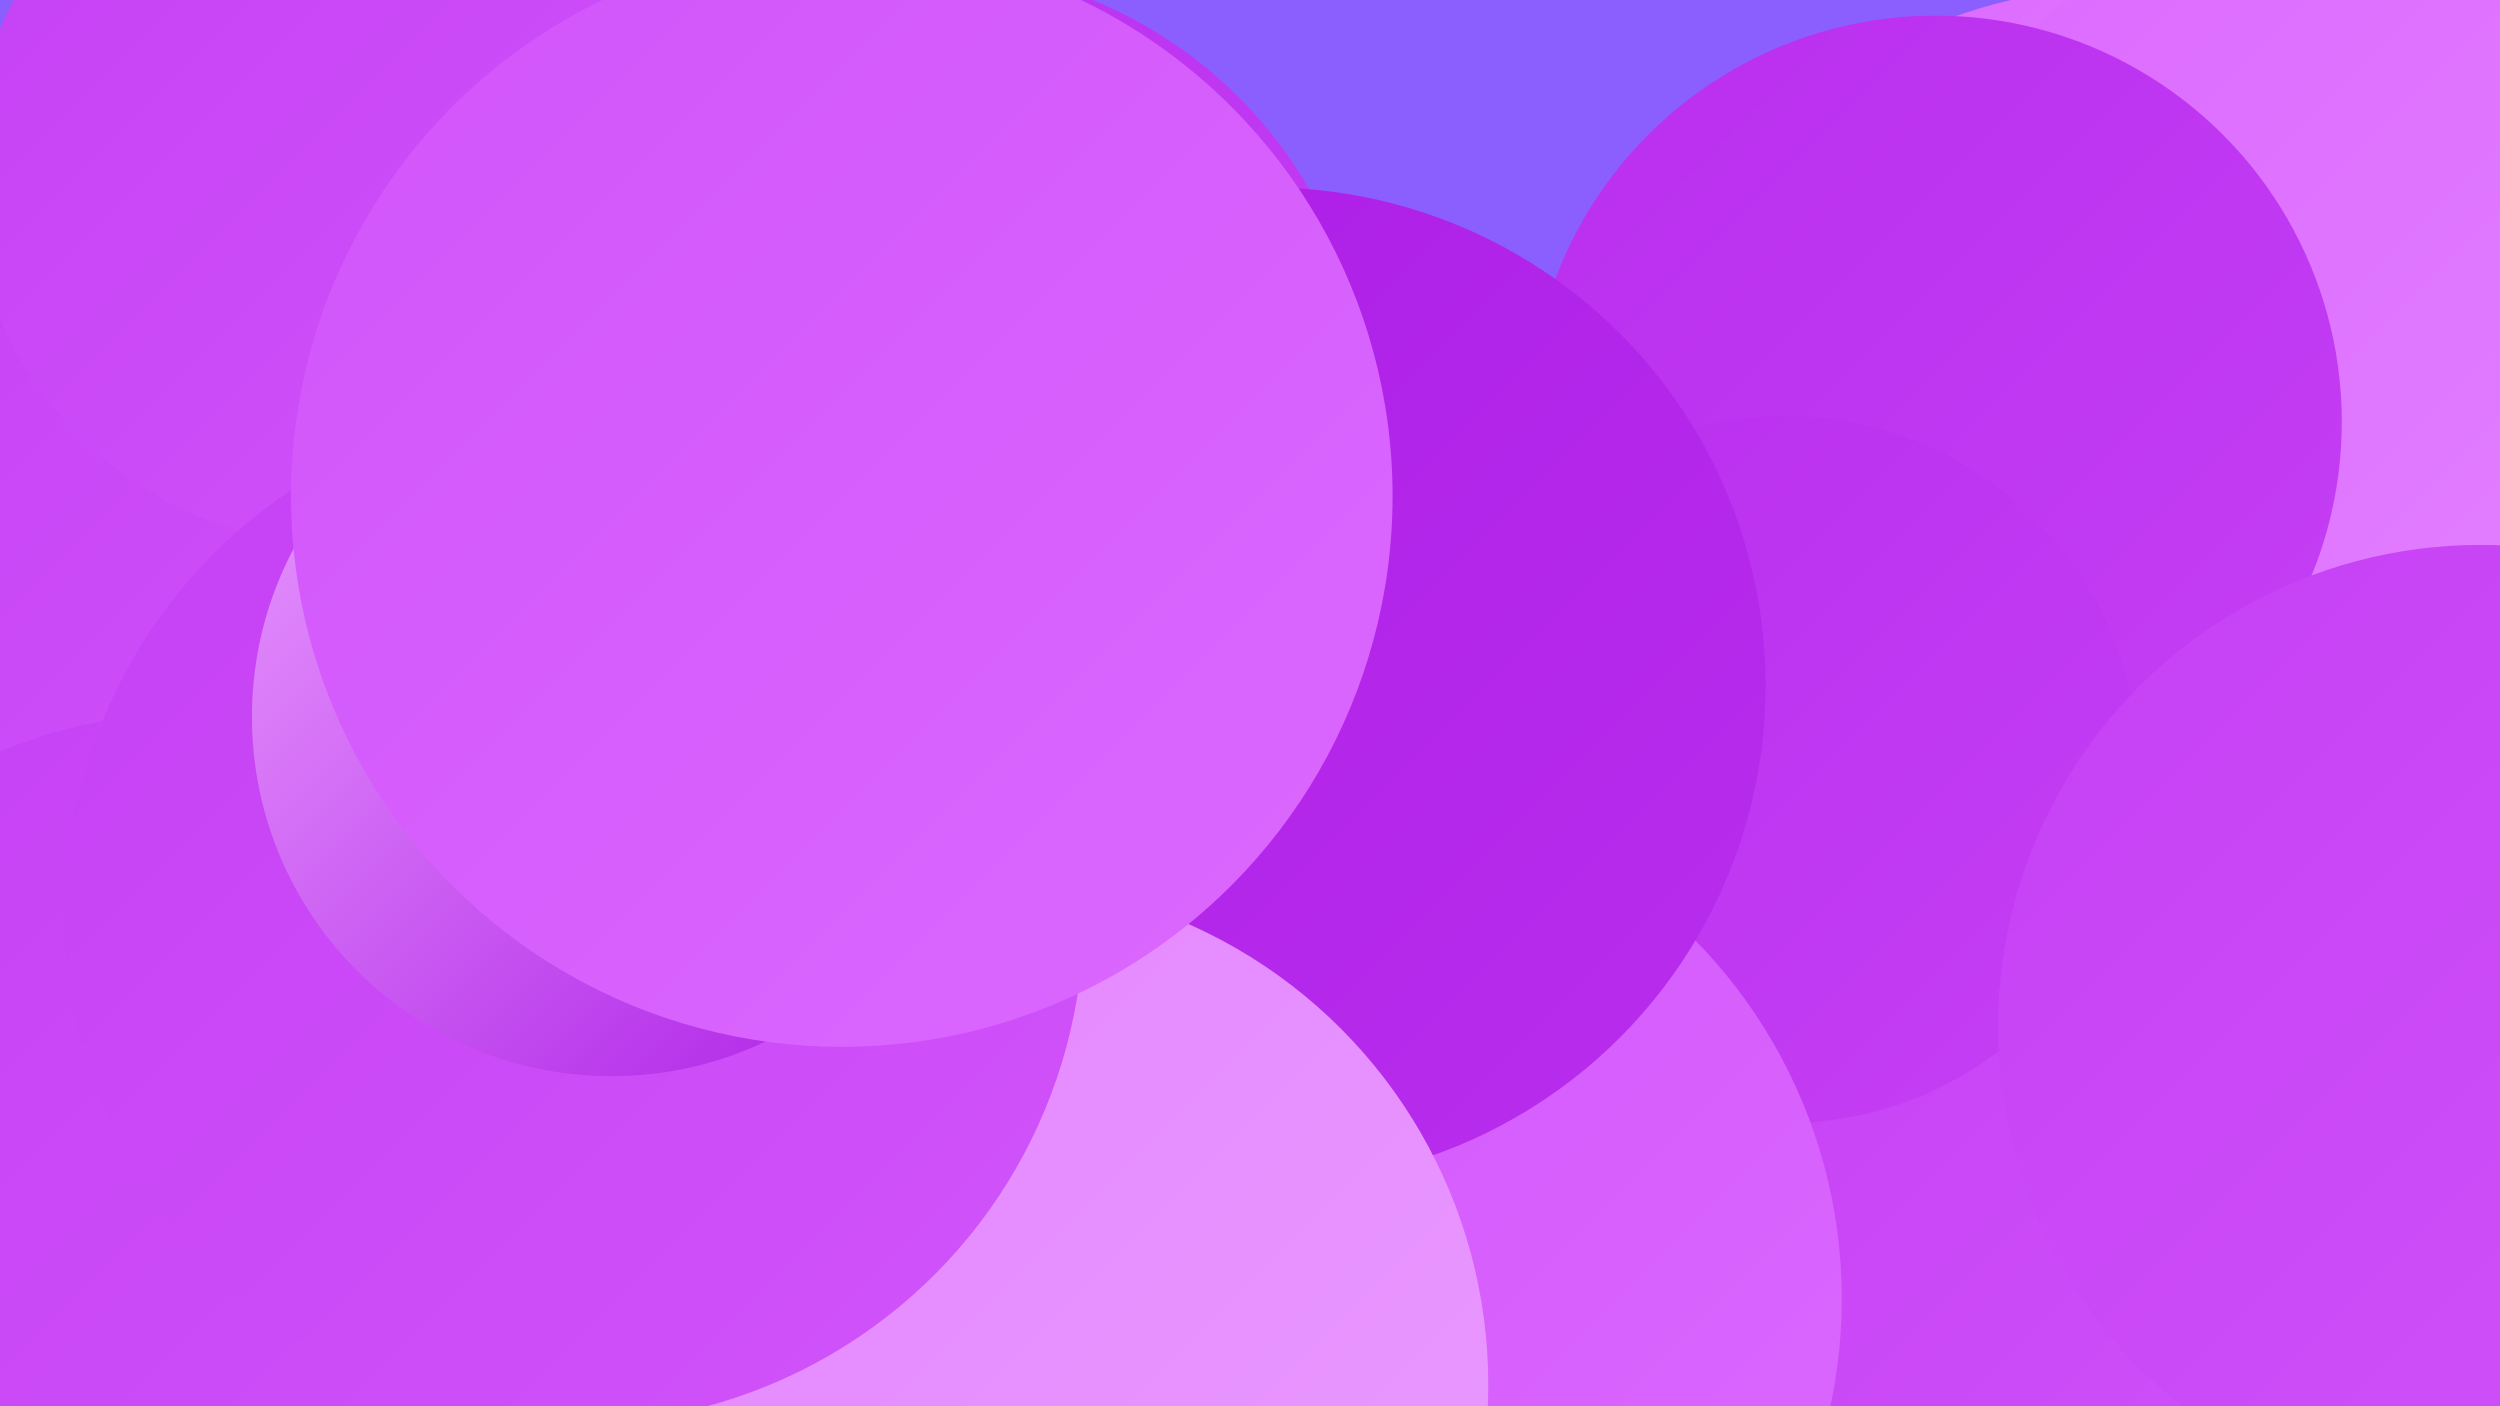 <?xml version="1.0" encoding="UTF-8"?><svg width="1280" height="720" xmlns="http://www.w3.org/2000/svg"><defs><linearGradient id="grad0" x1="0%" y1="0%" x2="100%" y2="100%"><stop offset="0%" style="stop-color:#ab1ce5;stop-opacity:1" /><stop offset="100%" style="stop-color:#b92eee;stop-opacity:1" /></linearGradient><linearGradient id="grad1" x1="0%" y1="0%" x2="100%" y2="100%"><stop offset="0%" style="stop-color:#b92eee;stop-opacity:1" /><stop offset="100%" style="stop-color:#c540f5;stop-opacity:1" /></linearGradient><linearGradient id="grad2" x1="0%" y1="0%" x2="100%" y2="100%"><stop offset="0%" style="stop-color:#c540f5;stop-opacity:1" /><stop offset="100%" style="stop-color:#d154fa;stop-opacity:1" /></linearGradient><linearGradient id="grad3" x1="0%" y1="0%" x2="100%" y2="100%"><stop offset="0%" style="stop-color:#d154fa;stop-opacity:1" /><stop offset="100%" style="stop-color:#dc69ff;stop-opacity:1" /></linearGradient><linearGradient id="grad4" x1="0%" y1="0%" x2="100%" y2="100%"><stop offset="0%" style="stop-color:#dc69ff;stop-opacity:1" /><stop offset="100%" style="stop-color:#e383ff;stop-opacity:1" /></linearGradient><linearGradient id="grad5" x1="0%" y1="0%" x2="100%" y2="100%"><stop offset="0%" style="stop-color:#e383ff;stop-opacity:1" /><stop offset="100%" style="stop-color:#ea9cff;stop-opacity:1" /></linearGradient><linearGradient id="grad6" x1="0%" y1="0%" x2="100%" y2="100%"><stop offset="0%" style="stop-color:#ea9cff;stop-opacity:1" /><stop offset="100%" style="stop-color:#ab1ce5;stop-opacity:1" /></linearGradient></defs><rect width="1280" height="720" fill="#8b5ffd" /><circle cx="473" cy="211" r="228" fill="url(#grad1)" /><circle cx="1090" cy="258" r="265" fill="url(#grad4)" /><circle cx="1071" cy="464" r="248" fill="url(#grad5)" /><circle cx="1211" cy="446" r="210" fill="url(#grad5)" /><circle cx="791" cy="402" r="210" fill="url(#grad2)" /><circle cx="1024" cy="589" r="193" fill="url(#grad0)" /><circle cx="1196" cy="175" r="223" fill="url(#grad4)" /><circle cx="1093" cy="608" r="214" fill="url(#grad2)" /><circle cx="79" cy="274" r="204" fill="url(#grad2)" /><circle cx="991" cy="216" r="208" fill="url(#grad1)" /><circle cx="175" cy="89" r="190" fill="url(#grad2)" /><circle cx="914" cy="394" r="181" fill="url(#grad1)" /><circle cx="106" cy="646" r="282" fill="url(#grad2)" /><circle cx="681" cy="665" r="262" fill="url(#grad3)" /><circle cx="649" cy="351" r="255" fill="url(#grad0)" /><circle cx="1270" cy="526" r="247" fill="url(#grad2)" /><circle cx="504" cy="709" r="258" fill="url(#grad5)" /><circle cx="294" cy="468" r="261" fill="url(#grad2)" /><circle cx="313" cy="367" r="184" fill="url(#grad6)" /><circle cx="431" cy="254" r="282" fill="url(#grad3)" /></svg>